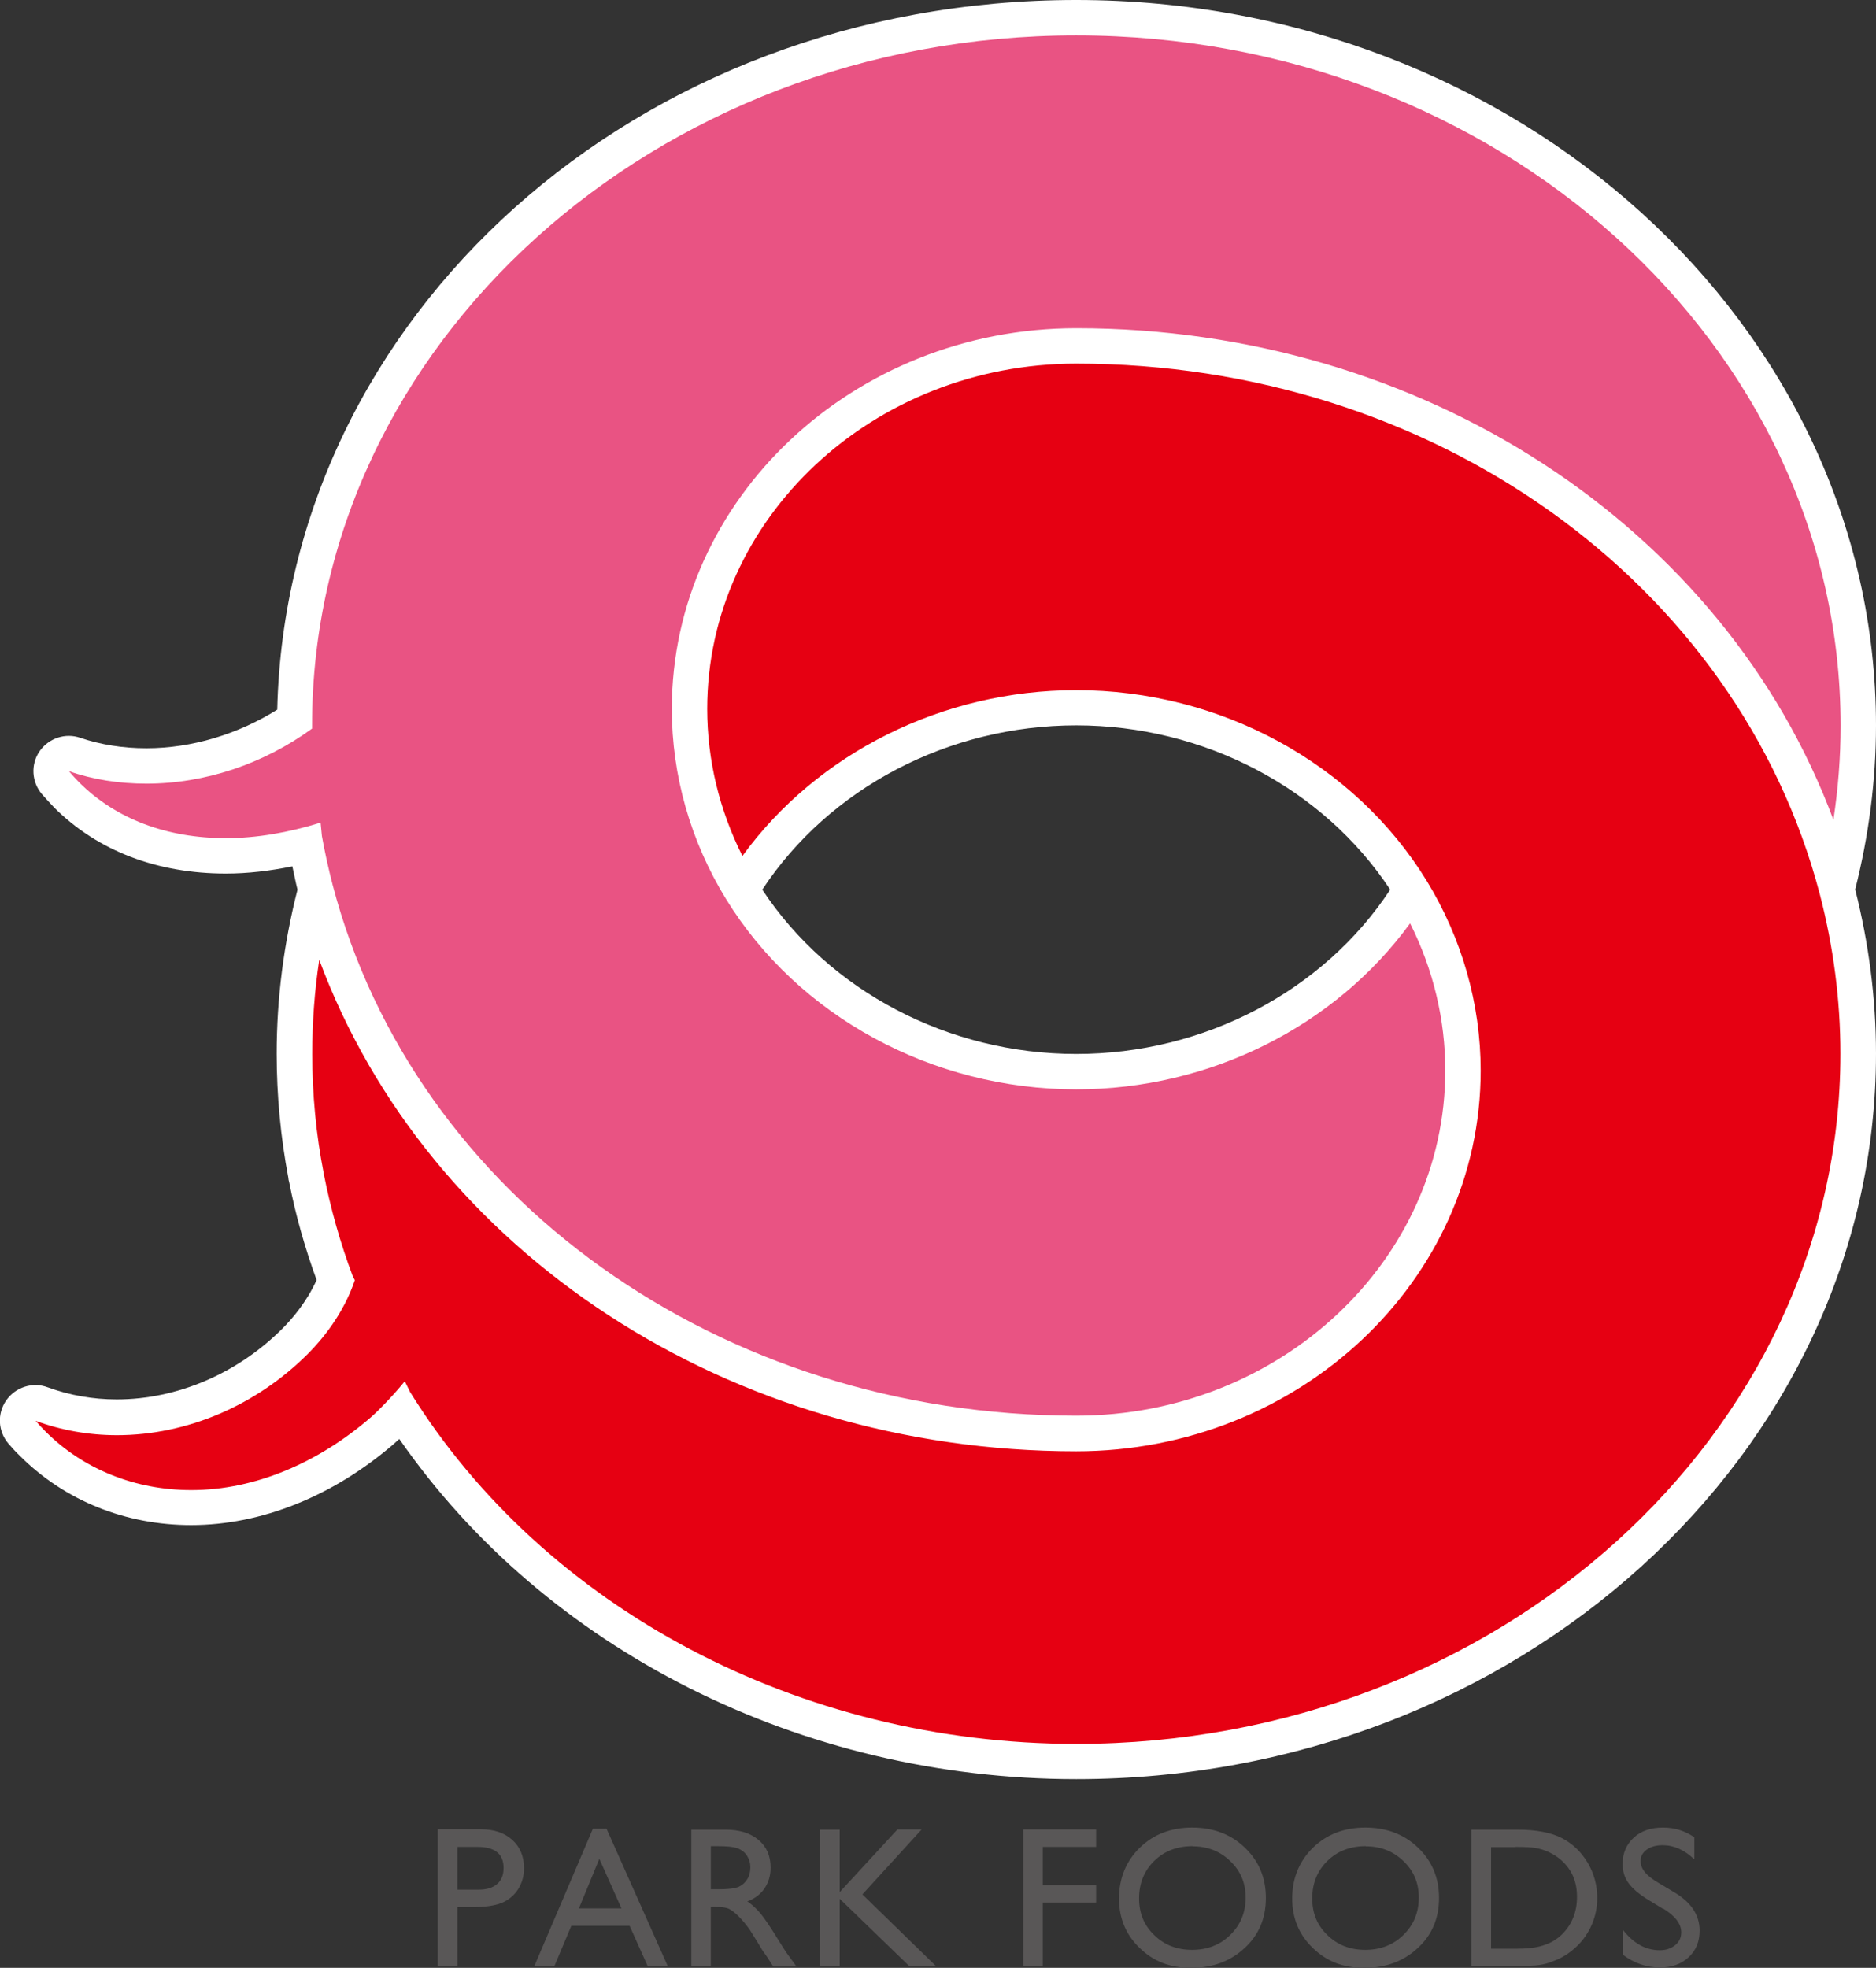 <?xml version="1.0" encoding="UTF-8"?><svg id="_レイヤー_2" xmlns="http://www.w3.org/2000/svg" viewBox="0 0 99.13 103.96"><rect x="0" y="0" width="99.13" height="103.96" fill="#333333" stroke="none"/><defs><style>.cls-1{fill:#e95383;}.cls-2{fill:#e60012;}.cls-3{fill:#fff;}.cls-4{fill:#595757;}</style></defs><g id="_レイヤー_1-2"><path class="cls-3" d="m99.13,38.33C99.13,17.2,80.17,0,56.87,0S15.14,16.74,14.65,37.49c-2.08,1.3-4.52,2.04-6.91,2.04-1.25,0-2.43-.19-3.49-.55-.8-.28-1.68.02-2.16.71-.48.7-.42,1.63.13,2.27.21.24.43.48.65.71,2.29,2.28,5.43,3.48,9.07,3.48,1.15,0,2.32-.14,3.51-.38.09.41.17.83.27,1.23-.72,2.83-1.1,5.74-1.1,8.66,0,2.21.21,4.42.62,6.58,0,.07.02.14.04.21.34,1.73.82,3.44,1.45,5.17-.52,1.16-1.3,2.06-1.79,2.55-2.38,2.39-5.58,3.76-8.77,3.76-1.27,0-2.5-.22-3.65-.64-.8-.3-1.7-.01-2.19.69-.49.7-.44,1.64.12,2.29.2.23.4.45.62.66,2.36,2.35,5.57,3.64,9.03,3.64,3.7,0,7.5-1.52,10.71-4.29.08-.07.18-.16.29-.26,7.71,11.12,21.22,17.97,35.77,17.97,23.3,0,42.26-17.2,42.26-38.33,0-2.92-.38-5.83-1.1-8.67.72-2.84,1.1-5.75,1.1-8.67Zm-42.26,17.35c-6.75,0-13.05-3.32-16.59-8.68,3.54-5.37,9.84-8.68,16.59-8.68s13.05,3.32,16.59,8.68c-3.54,5.37-9.84,8.68-16.59,8.68Z"/><path class="cls-2" d="m96.16,47.24c-4.33-16.51-20.49-28.03-39.29-28.03-10.75,0-19.5,8.18-19.5,18.24,0,2.69.64,5.34,1.86,7.77,3.96-5.44,10.58-8.76,17.64-8.76,7.61,0,14.7,3.86,18.51,10.06,1.87,3.05,2.86,6.52,2.86,10.04,0,11.09-9.59,20.11-21.37,20.11-18.32,0-34.25-10.51-40-25.96-.25,1.64-.37,3.3-.37,4.97,0,2.12.2,4.25.61,6.33,0,0,0,0,0,0,0,0,0,0,0,.01.36,1.83.87,3.65,1.53,5.4l.11.21c-.59,1.76-1.71,3.12-2.47,3.88-2.73,2.74-6.41,4.31-10.1,4.31-1.49,0-2.95-.26-4.3-.76.17.19.34.38.52.56,2,2,4.74,3.1,7.71,3.1,3.41,0,6.75-1.48,9.48-3.84.35-.3,1.19-1.15,1.8-1.91l.28.57c7.1,11.44,20.61,18.59,35.2,18.59,22.27,0,40.38-16.36,40.38-36.46,0-2.83-.37-5.67-1.09-8.43Z"/><path class="cls-1" d="m56.87,1.87c-22.26,0-40.38,16.36-40.38,36.46v.16c-2.55,1.86-5.65,2.91-8.75,2.91-1.46,0-2.85-.22-4.1-.66.18.21.36.41.55.6,1.93,1.92,4.61,2.94,7.75,2.94,1.61,0,3.29-.29,5-.82l.07.71c.15.84.35,1.74.57,2.59,4.33,16.5,20.48,28.03,39.29,28.03,10.75,0,19.5-8.18,19.5-18.24,0-2.69-.64-5.35-1.86-7.77-3.96,5.44-10.58,8.77-17.64,8.77-7.61,0-14.7-3.86-18.51-10.06-1.87-3.05-2.86-6.52-2.86-10.04,0-11.09,9.59-20.11,21.37-20.11,18.32,0,34.25,10.51,40.01,25.97.25-1.65.38-3.31.38-4.97C97.26,18.23,79.14,1.87,56.87,1.87Z"/><g><path class="cls-4" d="m23.13,103.88v-7.24h2.29c.69,0,1.24.19,1.65.56.41.37.62.87.62,1.5,0,.42-.11.79-.32,1.12-.21.32-.5.56-.86.71-.37.15-.89.22-1.57.22h-.77v3.13h-1.04Zm2.11-6.31h-1.07v2.26h1.13c.42,0,.74-.1.97-.3.23-.2.34-.48.34-.85,0-.74-.46-1.11-1.38-1.11Z"/><path class="cls-4" d="m31.32,96.61h.73l3.24,7.27h-1.06l-.96-2.14h-3.08l-.9,2.14h-1.06l3.1-7.27Zm1.52,4.21l-1.17-2.62-1.08,2.62h2.25Z"/><path class="cls-4" d="m36.53,103.88v-7.22h1.81c.73,0,1.31.18,1.74.54.43.36.64.85.64,1.47,0,.42-.11.78-.32,1.09-.21.31-.51.54-.91.69.23.15.46.36.68.62s.53.72.93,1.37c.25.41.45.72.61.93l.38.52h-1.23l-.31-.48s-.03-.05-.06-.09l-.2-.28-.32-.53-.35-.56c-.21-.3-.41-.53-.59-.71-.18-.18-.34-.3-.48-.38-.14-.08-.38-.12-.72-.12h-.27v3.14h-1.03Zm1.34-6.35h-.31v2.28h.39c.52,0,.88-.04,1.08-.13.2-.09.35-.23.46-.41.11-.18.16-.39.16-.62s-.06-.43-.18-.62c-.12-.18-.29-.31-.51-.39-.22-.08-.58-.11-1.09-.11Z"/><path class="cls-4" d="m47.41,96.65h1.29l-3.13,3.43,3.9,3.8h-1.41l-3.69-3.57v3.57h-1.03v-7.22h1.03v3.3l3.04-3.3Z"/><path class="cls-4" d="m54.07,96.65h3.85v.92h-2.82v2.02h2.82v.92h-2.82v3.37h-1.03v-7.22Z"/><path class="cls-4" d="m62.99,96.55c1.12,0,2.05.35,2.79,1.06.74.71,1.11,1.59,1.11,2.66s-.37,1.95-1.12,2.64c-.75.7-1.69,1.05-2.83,1.05s-2-.35-2.72-1.05c-.73-.7-1.09-1.57-1.09-2.62s.37-1.97,1.1-2.68c.73-.71,1.65-1.06,2.77-1.06Zm.04.98c-.83,0-1.51.26-2.04.78-.53.52-.8,1.18-.8,1.98s.27,1.43.8,1.94c.53.52,1.2.78,2,.78s1.48-.26,2.02-.79c.54-.53.81-1.18.81-1.97s-.27-1.41-.81-1.93c-.54-.52-1.2-.78-1.99-.78Z"/><path class="cls-4" d="m72.14,96.55c1.12,0,2.05.35,2.79,1.06.74.71,1.11,1.59,1.11,2.66s-.37,1.95-1.12,2.64c-.75.7-1.69,1.05-2.83,1.05s-2-.35-2.72-1.05c-.73-.7-1.09-1.57-1.09-2.62s.37-1.97,1.1-2.68c.73-.71,1.65-1.06,2.77-1.06Zm.04.98c-.83,0-1.51.26-2.04.78-.53.52-.8,1.18-.8,1.98s.27,1.43.8,1.94c.53.52,1.2.78,2,.78s1.48-.26,2.02-.79c.54-.53.81-1.18.81-1.97s-.27-1.41-.81-1.93c-.54-.52-1.2-.78-1.99-.78Z"/><path class="cls-4" d="m77.75,103.87v-7.21h2.44c.98,0,1.76.15,2.33.44.57.29,1.03.73,1.37,1.3.34.57.51,1.2.51,1.87,0,.48-.09.94-.28,1.39-.19.44-.45.83-.8,1.16-.35.34-.76.61-1.23.78-.27.11-.52.18-.75.21-.23.04-.66.05-1.3.05h-2.29Zm2.33-6.29h-1.29v5.37h1.32c.52,0,.92-.04,1.2-.11.29-.07.52-.16.72-.27.19-.11.37-.24.53-.4.51-.52.77-1.17.77-1.96s-.26-1.41-.79-1.9c-.19-.18-.42-.33-.67-.45-.25-.12-.49-.19-.71-.23-.22-.04-.58-.06-1.08-.06Z"/><path class="cls-4" d="m87.89,100.85l-.79-.48c-.49-.3-.84-.6-1.05-.89-.21-.29-.31-.63-.31-1.01,0-.57.2-1.03.59-1.39.39-.36.91-.53,1.54-.53s1.16.17,1.66.51v1.17c-.52-.5-1.08-.75-1.68-.75-.34,0-.62.08-.83.23-.22.16-.33.36-.33.6,0,.22.08.42.24.61.16.19.42.39.77.59l.79.47c.88.53,1.32,1.2,1.32,2.01,0,.58-.19,1.05-.58,1.41-.39.36-.89.54-1.51.54-.71,0-1.36-.22-1.95-.66v-1.31c.56.71,1.2,1.06,1.94,1.06.32,0,.59-.09.81-.27.22-.18.32-.41.32-.68,0-.44-.32-.86-.95-1.25Z"/></g></g></svg>